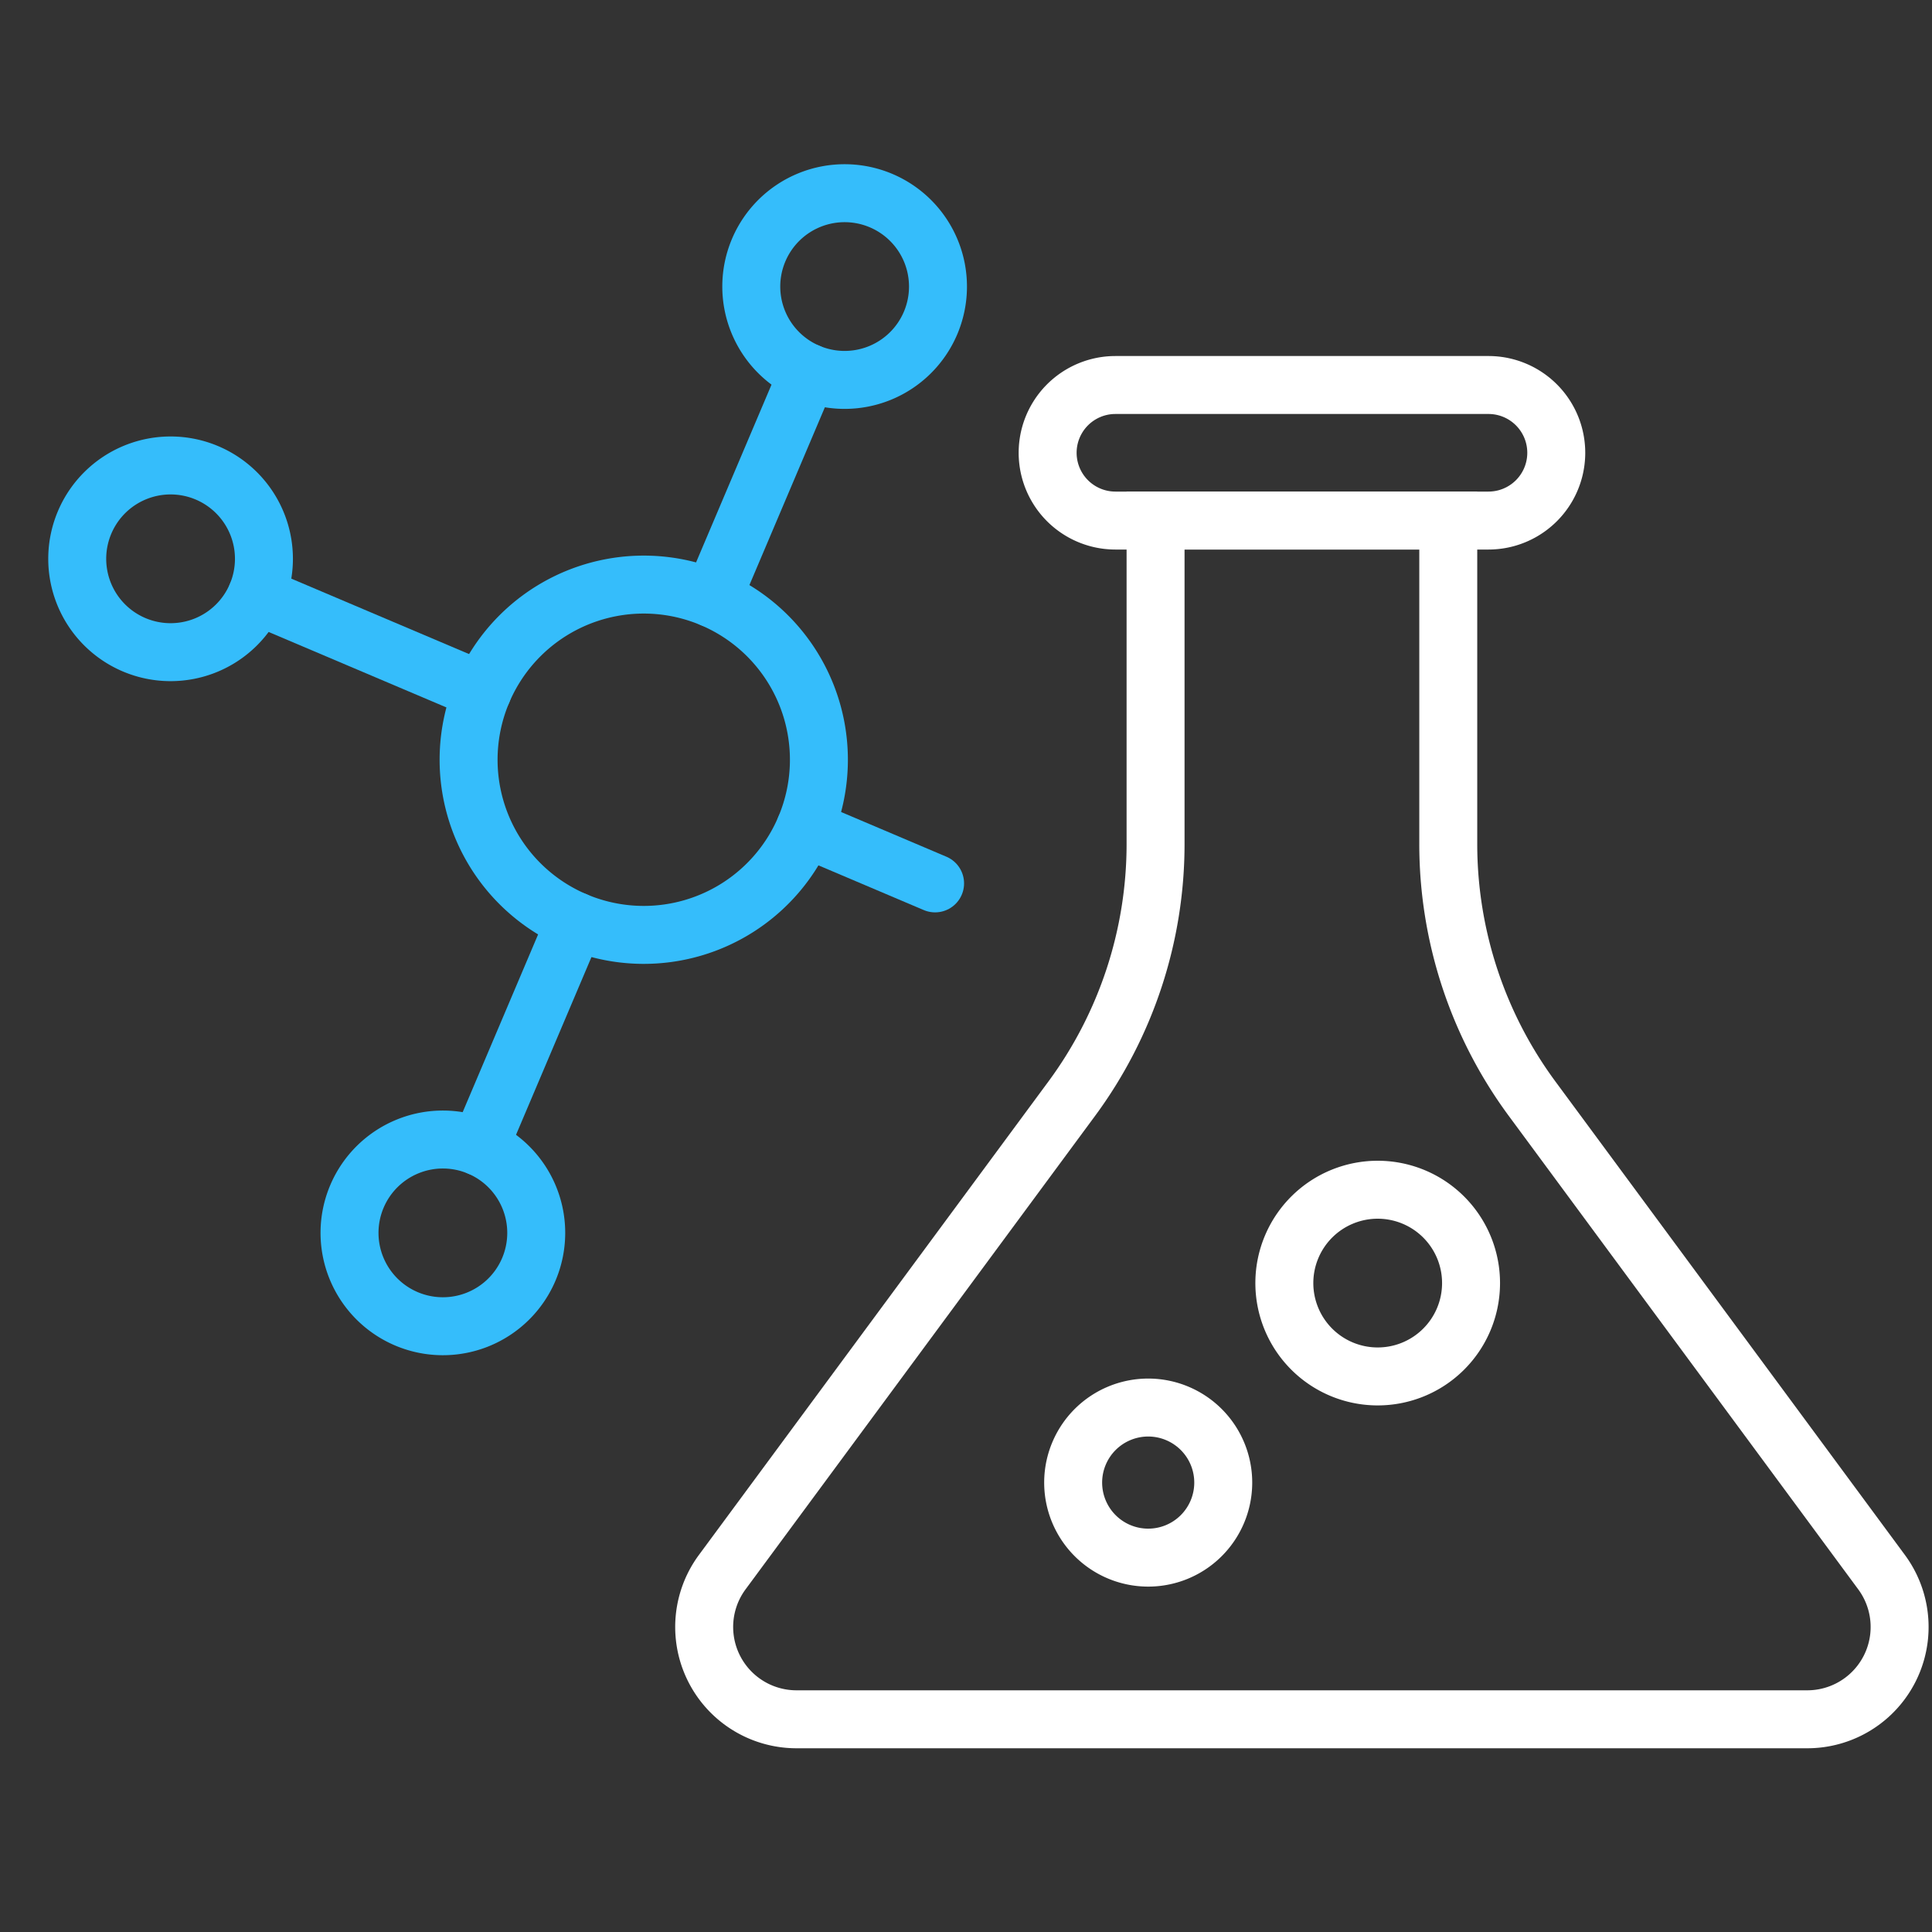 <svg xmlns="http://www.w3.org/2000/svg" width="50" height="50" viewBox="0 0 50 50">
  <rect x="0" y="0" width="50" height="50" fill="#333333" stroke="none"/>
  <g id="ico_rd" transform="translate(9588 1506)">
    <g id="長方形_46533" data-name="長方形 46533" transform="translate(-9588 -1506)" fill="#fff" stroke="#707070" stroke-width="1" opacity="0">
      <rect width="50" height="50" stroke="none"/>
      <rect x="0.5" y="0.5" width="49" height="49" fill="none"/>
    </g>
    <g id="icon" transform="translate(-9586.164 -1502.164)">
      <g id="グループ_280013" data-name="グループ 280013" transform="translate(0.164 1.164)">
        <path id="パス_58917" data-name="パス 58917" d="M54.681,52.279a4.533,4.533,0,1,1-2.4-5.943A4.533,4.533,0,0,1,54.681,52.279Z" transform="translate(-35.848 -35.846)" fill="none" stroke="#35bdfb" stroke-linecap="round" stroke-miterlimit="10" stroke-width="1.5"/>
        <path id="パス_58918" data-name="パス 58918" d="M83.465,3.86A2.416,2.416,0,1,1,82.185.692,2.416,2.416,0,0,1,83.465,3.86Z" transform="translate(-61.382 -0.5)" fill="none" stroke="#35bdfb" stroke-linecap="round" stroke-miterlimit="10" stroke-width="1.5"/>
        <path id="パス_58919" data-name="パス 58919" d="M36.784,113.83a2.416,2.416,0,1,1-1.28-3.167A2.416,2.416,0,0,1,36.784,113.83Z" transform="translate(-25.098 -85.98)" fill="none" stroke="#35bdfb" stroke-linecap="round" stroke-miterlimit="10" stroke-width="1.5"/>
        <line id="線_1673" data-name="線 1673" x1="2.482" y2="5.848" transform="translate(16.433 4.64)" fill="none" stroke="#35bdfb" stroke-linecap="round" stroke-miterlimit="10" stroke-width="1.5"/>
        <line id="線_1674" data-name="線 1674" y1="5.848" x2="2.482" transform="translate(10.407 18.834)" fill="none" stroke="#35bdfb" stroke-linecap="round" stroke-miterlimit="10" stroke-width="1.5"/>
        <path id="パス_58920" data-name="パス 58920" d="M1.973,36.784A2.416,2.416,0,1,1,5.14,35.5,2.416,2.416,0,0,1,1.973,36.784Z" transform="translate(-0.5 -25.097)" fill="none" stroke="#35bdfb" stroke-linecap="round" stroke-miterlimit="10" stroke-width="1.5"/>
        <line id="線_1675" data-name="線 1675" x1="3.366" y1="1.429" transform="translate(18.834 16.433)" fill="none" stroke="#35bdfb" stroke-linecap="round" stroke-miterlimit="10" stroke-width="1.5"/>
        <line id="線_1676" data-name="線 1676" x2="5.848" y2="2.482" transform="translate(4.64 10.408)" fill="none" stroke="#35bdfb" stroke-linecap="round" stroke-miterlimit="10" stroke-width="1.5"/>
      </g>
      <g id="グループ_280012" data-name="グループ 280012" transform="translate(16.385 6.128)">
        <path id="パス_58921" data-name="パス 58921" d="M30.973,50.991,21.93,38.74a11.1,11.1,0,0,1-2.17-6.594v-8.37H12.185v8.37a11.1,11.1,0,0,1-2.17,6.594L.971,50.991A2.389,2.389,0,0,0,2.893,54.8H29.051A2.389,2.389,0,0,0,30.973,50.991Z" transform="translate(-0.5 -20.269)" fill="none" stroke="#fff" stroke-miterlimit="10" stroke-width="1.5"/>
        <path id="パス_58922" data-name="パス 58922" d="M65.822.5H56.167a1.754,1.754,0,0,0,0,3.508h9.655a1.754,1.754,0,0,0,0-3.508Z" transform="translate(-45.521 -0.5)" fill="none" stroke="#fff" stroke-miterlimit="10" stroke-width="1.5"/>
        <path id="パス_58923" data-name="パス 58923" d="M1.973,36.784A2.416,2.416,0,1,1,5.14,35.5,2.416,2.416,0,0,1,1.973,36.784Z" transform="translate(14.519 -11.317)" fill="none" stroke="#fff" stroke-linecap="round" stroke-miterlimit="10" stroke-width="1.5"/>
        <path id="パス_58924" data-name="パス 58924" d="M1.684,35.875A1.942,1.942,0,1,1,4.23,34.846,1.942,1.942,0,0,1,1.684,35.875Z" transform="translate(9.052 -5.682)" fill="none" stroke="#fff" stroke-linecap="round" stroke-miterlimit="10" stroke-width="1.5"/>
      </g>
    </g>
  </g>
</svg>
